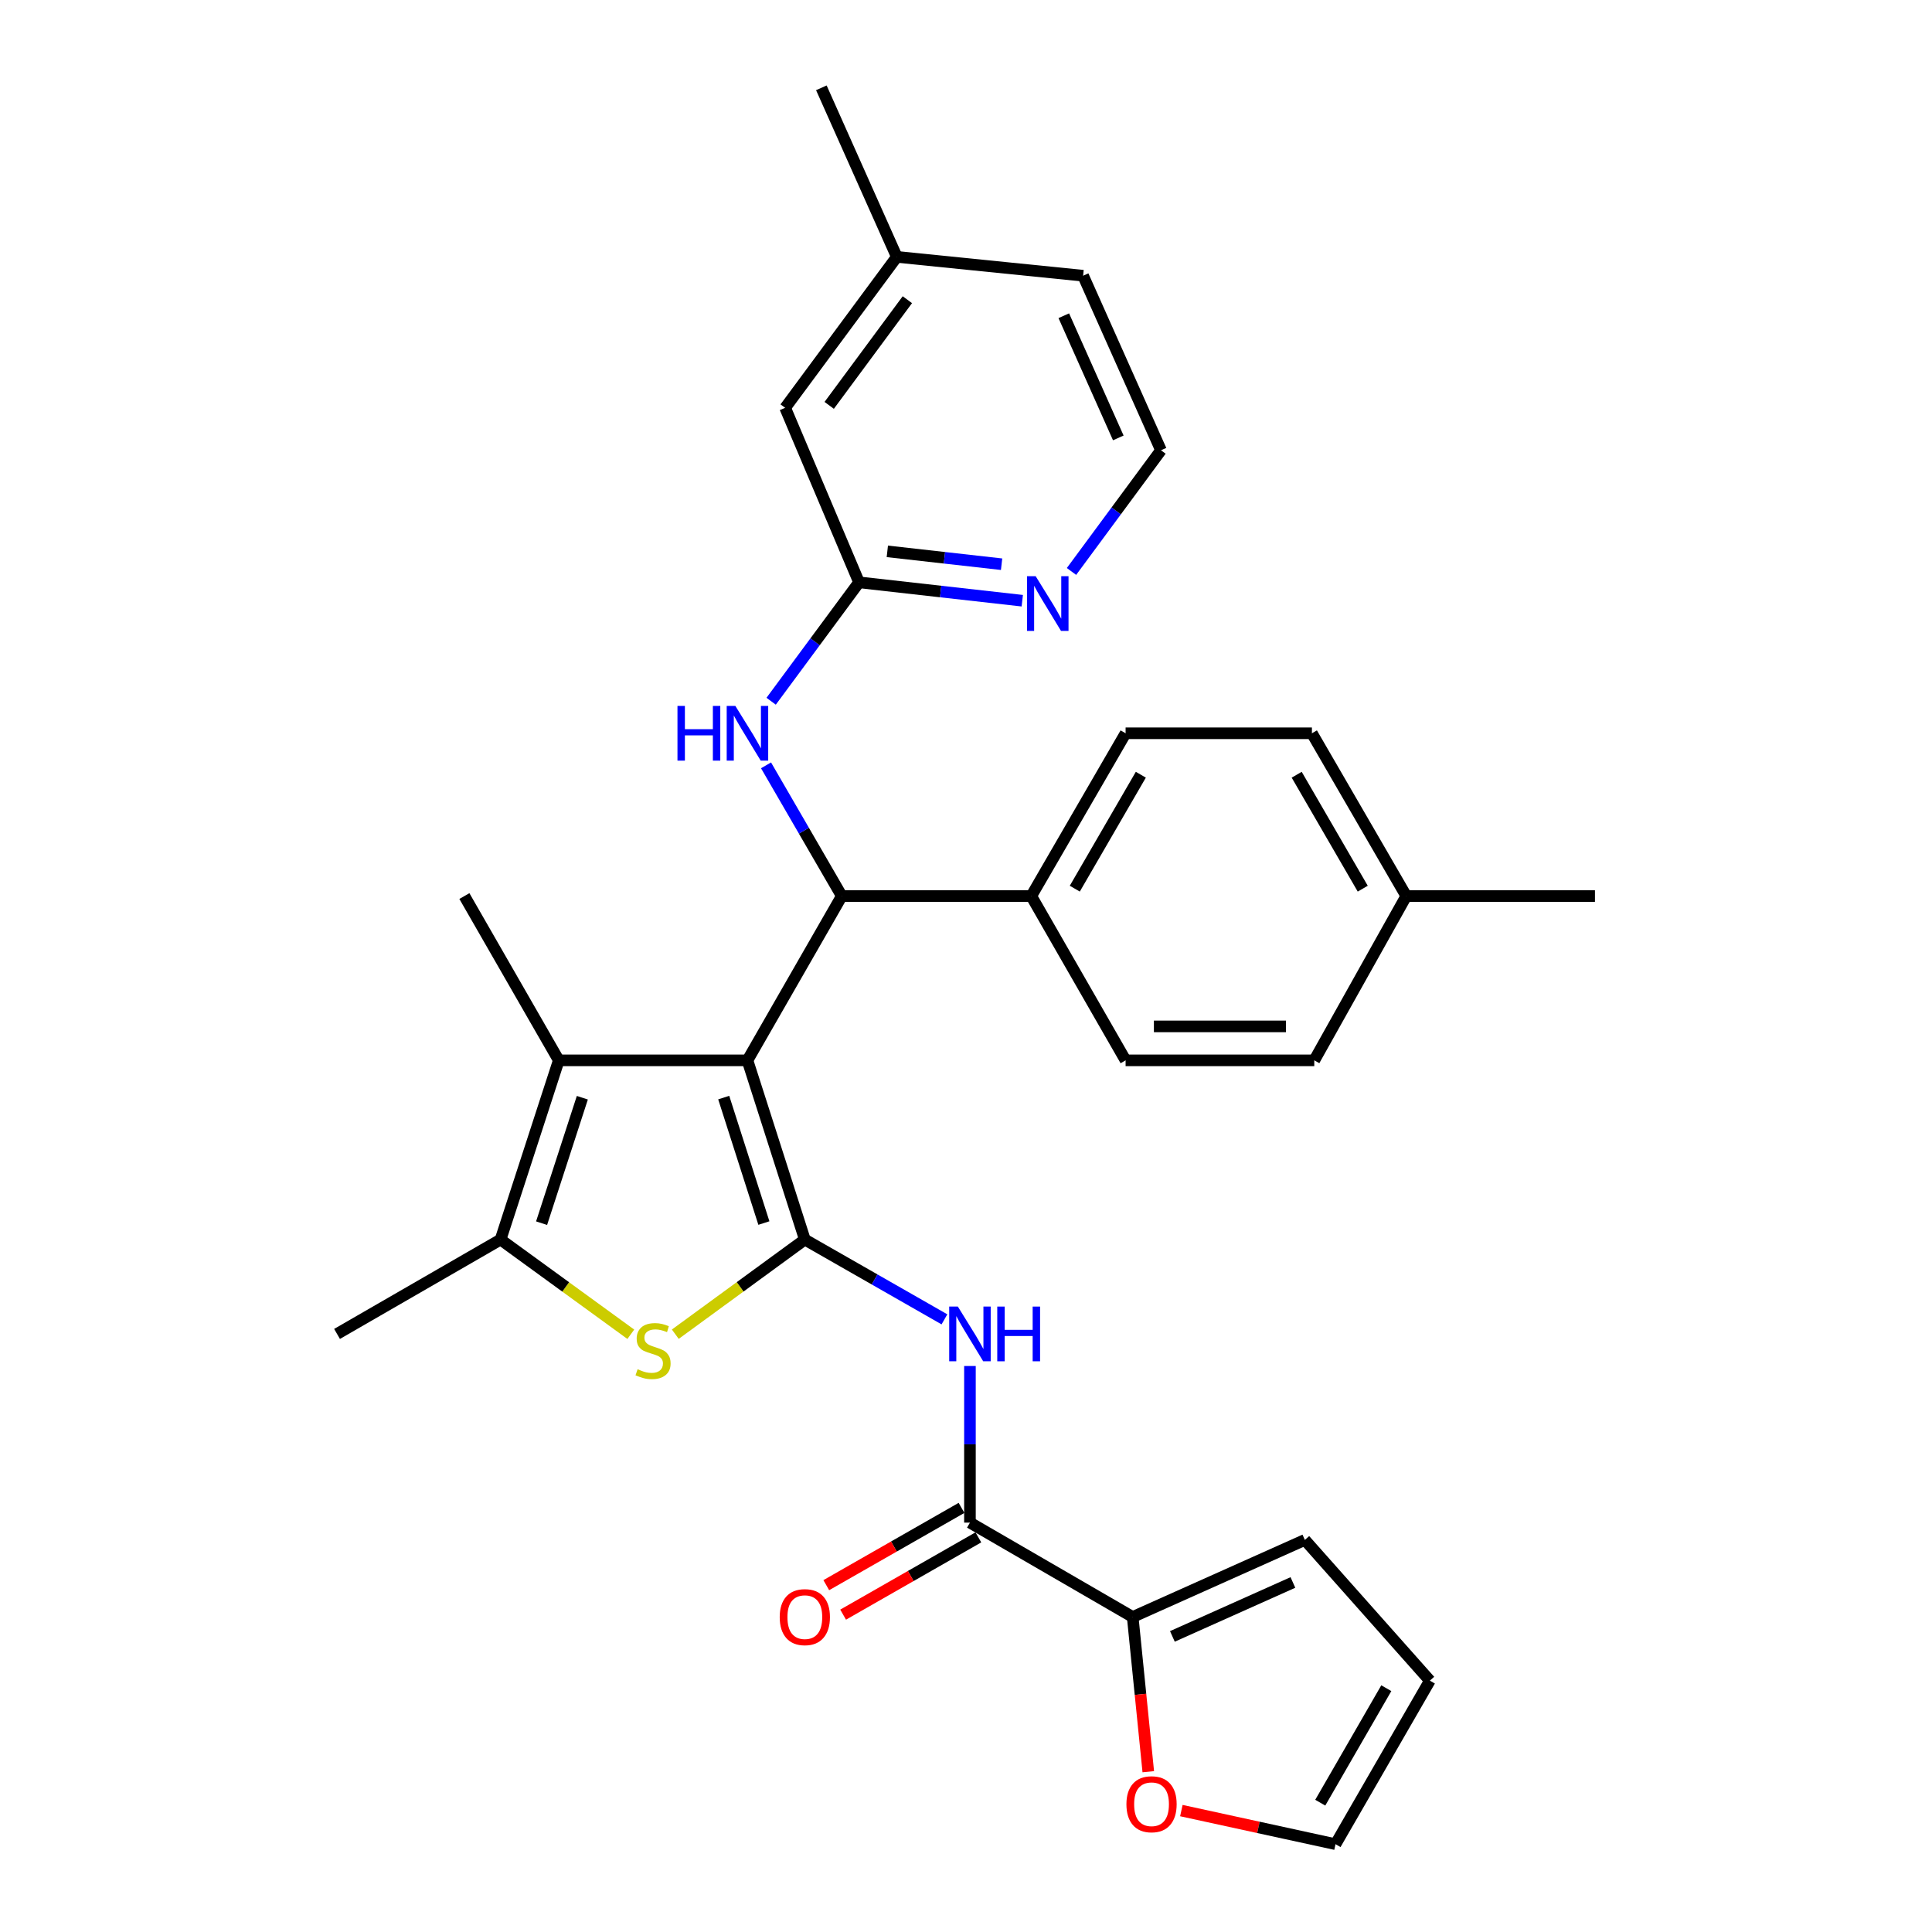 <?xml version='1.0' encoding='iso-8859-1'?>
<svg version='1.1' baseProfile='full'
              xmlns='http://www.w3.org/2000/svg'
                      xmlns:rdkit='http://www.rdkit.org/xml'
                      xmlns:xlink='http://www.w3.org/1999/xlink'
                  xml:space='preserve'
width='1000px' height='1000px' viewBox='0 0 1000 1000'>
<!-- END OF HEADER -->
<rect style='opacity:1.0;fill:#FFFFFF;stroke:none' width='1000' height='1000' x='0' y='0'> </rect>
<path class='bond-0' d='M 386.879,548.838 L 416.58,641.602' style='fill:none;fill-rule:evenodd;stroke:#000000;stroke-width:6px;stroke-linecap:butt;stroke-linejoin:miter;stroke-opacity:1' />
<path class='bond-0' d='M 374.596,568.111 L 395.387,633.046' style='fill:none;fill-rule:evenodd;stroke:#000000;stroke-width:6px;stroke-linecap:butt;stroke-linejoin:miter;stroke-opacity:1' />
<path class='bond-2' d='M 386.879,548.838 L 289.223,548.838' style='fill:none;fill-rule:evenodd;stroke:#000000;stroke-width:6px;stroke-linecap:butt;stroke-linejoin:miter;stroke-opacity:1' />
<path class='bond-3' d='M 386.879,548.838 L 435.707,463.796' style='fill:none;fill-rule:evenodd;stroke:#000000;stroke-width:6px;stroke-linecap:butt;stroke-linejoin:miter;stroke-opacity:1' />
<path class='bond-1' d='M 416.58,641.602 L 383.057,666.092' style='fill:none;fill-rule:evenodd;stroke:#000000;stroke-width:6px;stroke-linecap:butt;stroke-linejoin:miter;stroke-opacity:1' />
<path class='bond-1' d='M 383.057,666.092 L 349.534,690.582' style='fill:none;fill-rule:evenodd;stroke:#CCCC00;stroke-width:6px;stroke-linecap:butt;stroke-linejoin:miter;stroke-opacity:1' />
<path class='bond-4' d='M 416.58,641.602 L 452.71,662.249' style='fill:none;fill-rule:evenodd;stroke:#000000;stroke-width:6px;stroke-linecap:butt;stroke-linejoin:miter;stroke-opacity:1' />
<path class='bond-4' d='M 452.71,662.249 L 488.84,682.896' style='fill:none;fill-rule:evenodd;stroke:#0000FF;stroke-width:6px;stroke-linecap:butt;stroke-linejoin:miter;stroke-opacity:1' />
<path class='bond-30' d='M 326.502,690.616 L 292.797,666.109' style='fill:none;fill-rule:evenodd;stroke:#CCCC00;stroke-width:6px;stroke-linecap:butt;stroke-linejoin:miter;stroke-opacity:1' />
<path class='bond-30' d='M 292.797,666.109 L 259.092,641.602' style='fill:none;fill-rule:evenodd;stroke:#000000;stroke-width:6px;stroke-linecap:butt;stroke-linejoin:miter;stroke-opacity:1' />
<path class='bond-5' d='M 289.223,548.838 L 259.092,641.602' style='fill:none;fill-rule:evenodd;stroke:#000000;stroke-width:6px;stroke-linecap:butt;stroke-linejoin:miter;stroke-opacity:1' />
<path class='bond-5' d='M 301.418,568.181 L 280.327,633.116' style='fill:none;fill-rule:evenodd;stroke:#000000;stroke-width:6px;stroke-linecap:butt;stroke-linejoin:miter;stroke-opacity:1' />
<path class='bond-20' d='M 289.223,548.838 L 240.366,463.796' style='fill:none;fill-rule:evenodd;stroke:#000000;stroke-width:6px;stroke-linecap:butt;stroke-linejoin:miter;stroke-opacity:1' />
<path class='bond-8' d='M 435.707,463.796 L 416.101,429.969' style='fill:none;fill-rule:evenodd;stroke:#000000;stroke-width:6px;stroke-linecap:butt;stroke-linejoin:miter;stroke-opacity:1' />
<path class='bond-8' d='M 416.101,429.969 L 396.496,396.141' style='fill:none;fill-rule:evenodd;stroke:#0000FF;stroke-width:6px;stroke-linecap:butt;stroke-linejoin:miter;stroke-opacity:1' />
<path class='bond-10' d='M 435.707,463.796 L 533.782,463.796' style='fill:none;fill-rule:evenodd;stroke:#000000;stroke-width:6px;stroke-linecap:butt;stroke-linejoin:miter;stroke-opacity:1' />
<path class='bond-6' d='M 502.041,707.041 L 502.041,747.573' style='fill:none;fill-rule:evenodd;stroke:#0000FF;stroke-width:6px;stroke-linecap:butt;stroke-linejoin:miter;stroke-opacity:1' />
<path class='bond-6' d='M 502.041,747.573 L 502.041,788.105' style='fill:none;fill-rule:evenodd;stroke:#000000;stroke-width:6px;stroke-linecap:butt;stroke-linejoin:miter;stroke-opacity:1' />
<path class='bond-25' d='M 259.092,641.602 L 174.452,690.439' style='fill:none;fill-rule:evenodd;stroke:#000000;stroke-width:6px;stroke-linecap:butt;stroke-linejoin:miter;stroke-opacity:1' />
<path class='bond-7' d='M 502.041,788.105 L 586.281,836.943' style='fill:none;fill-rule:evenodd;stroke:#000000;stroke-width:6px;stroke-linecap:butt;stroke-linejoin:miter;stroke-opacity:1' />
<path class='bond-13' d='M 497.681,780.476 L 462.681,800.477' style='fill:none;fill-rule:evenodd;stroke:#000000;stroke-width:6px;stroke-linecap:butt;stroke-linejoin:miter;stroke-opacity:1' />
<path class='bond-13' d='M 462.681,800.477 L 427.68,820.478' style='fill:none;fill-rule:evenodd;stroke:#FF0000;stroke-width:6px;stroke-linecap:butt;stroke-linejoin:miter;stroke-opacity:1' />
<path class='bond-13' d='M 506.4,795.734 L 471.4,815.736' style='fill:none;fill-rule:evenodd;stroke:#000000;stroke-width:6px;stroke-linecap:butt;stroke-linejoin:miter;stroke-opacity:1' />
<path class='bond-13' d='M 471.4,815.736 L 436.4,835.737' style='fill:none;fill-rule:evenodd;stroke:#FF0000;stroke-width:6px;stroke-linecap:butt;stroke-linejoin:miter;stroke-opacity:1' />
<path class='bond-11' d='M 586.281,836.943 L 590.314,876.989' style='fill:none;fill-rule:evenodd;stroke:#000000;stroke-width:6px;stroke-linecap:butt;stroke-linejoin:miter;stroke-opacity:1' />
<path class='bond-11' d='M 590.314,876.989 L 594.348,917.035' style='fill:none;fill-rule:evenodd;stroke:#FF0000;stroke-width:6px;stroke-linecap:butt;stroke-linejoin:miter;stroke-opacity:1' />
<path class='bond-14' d='M 586.281,836.943 L 675.394,797.058' style='fill:none;fill-rule:evenodd;stroke:#000000;stroke-width:6px;stroke-linecap:butt;stroke-linejoin:miter;stroke-opacity:1' />
<path class='bond-14' d='M 606.828,847.001 L 669.206,819.082' style='fill:none;fill-rule:evenodd;stroke:#000000;stroke-width:6px;stroke-linecap:butt;stroke-linejoin:miter;stroke-opacity:1' />
<path class='bond-9' d='M 399.143,362.957 L 421.892,332.187' style='fill:none;fill-rule:evenodd;stroke:#0000FF;stroke-width:6px;stroke-linecap:butt;stroke-linejoin:miter;stroke-opacity:1' />
<path class='bond-9' d='M 421.892,332.187 L 444.64,301.418' style='fill:none;fill-rule:evenodd;stroke:#000000;stroke-width:6px;stroke-linecap:butt;stroke-linejoin:miter;stroke-opacity:1' />
<path class='bond-12' d='M 444.64,301.418 L 486.884,306.172' style='fill:none;fill-rule:evenodd;stroke:#000000;stroke-width:6px;stroke-linecap:butt;stroke-linejoin:miter;stroke-opacity:1' />
<path class='bond-12' d='M 486.884,306.172 L 529.128,310.926' style='fill:none;fill-rule:evenodd;stroke:#0000FF;stroke-width:6px;stroke-linecap:butt;stroke-linejoin:miter;stroke-opacity:1' />
<path class='bond-12' d='M 459.279,285.38 L 488.85,288.708' style='fill:none;fill-rule:evenodd;stroke:#000000;stroke-width:6px;stroke-linecap:butt;stroke-linejoin:miter;stroke-opacity:1' />
<path class='bond-12' d='M 488.85,288.708 L 518.42,292.036' style='fill:none;fill-rule:evenodd;stroke:#0000FF;stroke-width:6px;stroke-linecap:butt;stroke-linejoin:miter;stroke-opacity:1' />
<path class='bond-19' d='M 444.64,301.418 L 406.396,211.085' style='fill:none;fill-rule:evenodd;stroke:#000000;stroke-width:6px;stroke-linecap:butt;stroke-linejoin:miter;stroke-opacity:1' />
<path class='bond-17' d='M 533.782,463.796 L 582.61,379.546' style='fill:none;fill-rule:evenodd;stroke:#000000;stroke-width:6px;stroke-linecap:butt;stroke-linejoin:miter;stroke-opacity:1' />
<path class='bond-17' d='M 556.312,459.971 L 590.491,400.996' style='fill:none;fill-rule:evenodd;stroke:#000000;stroke-width:6px;stroke-linecap:butt;stroke-linejoin:miter;stroke-opacity:1' />
<path class='bond-18' d='M 533.782,463.796 L 582.61,548.838' style='fill:none;fill-rule:evenodd;stroke:#000000;stroke-width:6px;stroke-linecap:butt;stroke-linejoin:miter;stroke-opacity:1' />
<path class='bond-15' d='M 611.472,937.153 L 651.366,945.849' style='fill:none;fill-rule:evenodd;stroke:#FF0000;stroke-width:6px;stroke-linecap:butt;stroke-linejoin:miter;stroke-opacity:1' />
<path class='bond-15' d='M 651.366,945.849 L 691.26,954.545' style='fill:none;fill-rule:evenodd;stroke:#000000;stroke-width:6px;stroke-linecap:butt;stroke-linejoin:miter;stroke-opacity:1' />
<path class='bond-21' d='M 554.603,295.785 L 577.765,264.419' style='fill:none;fill-rule:evenodd;stroke:#0000FF;stroke-width:6px;stroke-linecap:butt;stroke-linejoin:miter;stroke-opacity:1' />
<path class='bond-21' d='M 577.765,264.419 L 600.927,233.053' style='fill:none;fill-rule:evenodd;stroke:#000000;stroke-width:6px;stroke-linecap:butt;stroke-linejoin:miter;stroke-opacity:1' />
<path class='bond-16' d='M 675.394,797.058 L 740.097,869.895' style='fill:none;fill-rule:evenodd;stroke:#000000;stroke-width:6px;stroke-linecap:butt;stroke-linejoin:miter;stroke-opacity:1' />
<path class='bond-33' d='M 691.26,954.545 L 740.097,869.895' style='fill:none;fill-rule:evenodd;stroke:#000000;stroke-width:6px;stroke-linecap:butt;stroke-linejoin:miter;stroke-opacity:1' />
<path class='bond-33' d='M 683.363,933.065 L 717.549,873.81' style='fill:none;fill-rule:evenodd;stroke:#000000;stroke-width:6px;stroke-linecap:butt;stroke-linejoin:miter;stroke-opacity:1' />
<path class='bond-22' d='M 582.61,379.546 L 679.045,379.546' style='fill:none;fill-rule:evenodd;stroke:#000000;stroke-width:6px;stroke-linecap:butt;stroke-linejoin:miter;stroke-opacity:1' />
<path class='bond-23' d='M 582.61,548.838 L 680.266,548.838' style='fill:none;fill-rule:evenodd;stroke:#000000;stroke-width:6px;stroke-linecap:butt;stroke-linejoin:miter;stroke-opacity:1' />
<path class='bond-23' d='M 597.258,531.263 L 665.617,531.263' style='fill:none;fill-rule:evenodd;stroke:#000000;stroke-width:6px;stroke-linecap:butt;stroke-linejoin:miter;stroke-opacity:1' />
<path class='bond-26' d='M 406.396,211.085 L 464.187,132.956' style='fill:none;fill-rule:evenodd;stroke:#000000;stroke-width:6px;stroke-linecap:butt;stroke-linejoin:miter;stroke-opacity:1' />
<path class='bond-26' d='M 429.194,209.817 L 469.648,155.127' style='fill:none;fill-rule:evenodd;stroke:#000000;stroke-width:6px;stroke-linecap:butt;stroke-linejoin:miter;stroke-opacity:1' />
<path class='bond-32' d='M 600.927,233.053 L 560.622,142.71' style='fill:none;fill-rule:evenodd;stroke:#000000;stroke-width:6px;stroke-linecap:butt;stroke-linejoin:miter;stroke-opacity:1' />
<path class='bond-32' d='M 578.831,226.662 L 550.618,163.422' style='fill:none;fill-rule:evenodd;stroke:#000000;stroke-width:6px;stroke-linecap:butt;stroke-linejoin:miter;stroke-opacity:1' />
<path class='bond-31' d='M 679.045,379.546 L 727.883,463.796' style='fill:none;fill-rule:evenodd;stroke:#000000;stroke-width:6px;stroke-linecap:butt;stroke-linejoin:miter;stroke-opacity:1' />
<path class='bond-31' d='M 671.166,400.997 L 705.353,459.973' style='fill:none;fill-rule:evenodd;stroke:#000000;stroke-width:6px;stroke-linecap:butt;stroke-linejoin:miter;stroke-opacity:1' />
<path class='bond-24' d='M 680.266,548.838 L 727.883,463.796' style='fill:none;fill-rule:evenodd;stroke:#000000;stroke-width:6px;stroke-linecap:butt;stroke-linejoin:miter;stroke-opacity:1' />
<path class='bond-28' d='M 727.883,463.796 L 825.548,463.796' style='fill:none;fill-rule:evenodd;stroke:#000000;stroke-width:6px;stroke-linecap:butt;stroke-linejoin:miter;stroke-opacity:1' />
<path class='bond-27' d='M 464.187,132.956 L 560.622,142.71' style='fill:none;fill-rule:evenodd;stroke:#000000;stroke-width:6px;stroke-linecap:butt;stroke-linejoin:miter;stroke-opacity:1' />
<path class='bond-29' d='M 464.187,132.956 L 425.133,45.455' style='fill:none;fill-rule:evenodd;stroke:#000000;stroke-width:6px;stroke-linecap:butt;stroke-linejoin:miter;stroke-opacity:1' />
<path  class='atom-2' d='M 330.021 708.712
Q 330.341 708.832, 331.661 709.392
Q 332.981 709.952, 334.421 710.312
Q 335.901 710.632, 337.341 710.632
Q 340.021 710.632, 341.581 709.352
Q 343.141 708.032, 343.141 705.752
Q 343.141 704.192, 342.341 703.232
Q 341.581 702.272, 340.381 701.752
Q 339.181 701.232, 337.181 700.632
Q 334.661 699.872, 333.141 699.152
Q 331.661 698.432, 330.581 696.912
Q 329.541 695.392, 329.541 692.832
Q 329.541 689.272, 331.941 687.072
Q 334.381 684.872, 339.181 684.872
Q 342.461 684.872, 346.181 686.432
L 345.261 689.512
Q 341.861 688.112, 339.301 688.112
Q 336.541 688.112, 335.021 689.272
Q 333.501 690.392, 333.541 692.352
Q 333.541 693.872, 334.301 694.792
Q 335.101 695.712, 336.221 696.232
Q 337.381 696.752, 339.301 697.352
Q 341.861 698.152, 343.381 698.952
Q 344.901 699.752, 345.981 701.392
Q 347.101 702.992, 347.101 705.752
Q 347.101 709.672, 344.461 711.792
Q 341.861 713.872, 337.501 713.872
Q 334.981 713.872, 333.061 713.312
Q 331.181 712.792, 328.941 711.872
L 330.021 708.712
' fill='#CCCC00'/>
<path  class='atom-5' d='M 495.781 676.279
L 505.061 691.279
Q 505.981 692.759, 507.461 695.439
Q 508.941 698.119, 509.021 698.279
L 509.021 676.279
L 512.781 676.279
L 512.781 704.599
L 508.901 704.599
L 498.941 688.199
Q 497.781 686.279, 496.541 684.079
Q 495.341 681.879, 494.981 681.199
L 494.981 704.599
L 491.301 704.599
L 491.301 676.279
L 495.781 676.279
' fill='#0000FF'/>
<path  class='atom-5' d='M 516.181 676.279
L 520.021 676.279
L 520.021 688.319
L 534.501 688.319
L 534.501 676.279
L 538.341 676.279
L 538.341 704.599
L 534.501 704.599
L 534.501 691.519
L 520.021 691.519
L 520.021 704.599
L 516.181 704.599
L 516.181 676.279
' fill='#0000FF'/>
<path  class='atom-9' d='M 350.659 365.386
L 354.499 365.386
L 354.499 377.426
L 368.979 377.426
L 368.979 365.386
L 372.819 365.386
L 372.819 393.706
L 368.979 393.706
L 368.979 380.626
L 354.499 380.626
L 354.499 393.706
L 350.659 393.706
L 350.659 365.386
' fill='#0000FF'/>
<path  class='atom-9' d='M 380.619 365.386
L 389.899 380.386
Q 390.819 381.866, 392.299 384.546
Q 393.779 387.226, 393.859 387.386
L 393.859 365.386
L 397.619 365.386
L 397.619 393.706
L 393.739 393.706
L 383.779 377.306
Q 382.619 375.386, 381.379 373.186
Q 380.179 370.986, 379.819 370.306
L 379.819 393.706
L 376.139 393.706
L 376.139 365.386
L 380.619 365.386
' fill='#0000FF'/>
<path  class='atom-12' d='M 583.035 933.868
Q 583.035 927.068, 586.395 923.268
Q 589.755 919.468, 596.035 919.468
Q 602.315 919.468, 605.675 923.268
Q 609.035 927.068, 609.035 933.868
Q 609.035 940.748, 605.635 944.668
Q 602.235 948.548, 596.035 948.548
Q 589.795 948.548, 586.395 944.668
Q 583.035 940.788, 583.035 933.868
M 596.035 945.348
Q 600.355 945.348, 602.675 942.468
Q 605.035 939.548, 605.035 933.868
Q 605.035 928.308, 602.675 925.508
Q 600.355 922.668, 596.035 922.668
Q 591.715 922.668, 589.355 925.468
Q 587.035 928.268, 587.035 933.868
Q 587.035 939.588, 589.355 942.468
Q 591.715 945.348, 596.035 945.348
' fill='#FF0000'/>
<path  class='atom-13' d='M 536.065 298.252
L 545.345 313.252
Q 546.265 314.732, 547.745 317.412
Q 549.225 320.092, 549.305 320.252
L 549.305 298.252
L 553.065 298.252
L 553.065 326.572
L 549.185 326.572
L 539.225 310.172
Q 538.065 308.252, 536.825 306.052
Q 535.625 303.852, 535.265 303.172
L 535.265 326.572
L 531.585 326.572
L 531.585 298.252
L 536.065 298.252
' fill='#0000FF'/>
<path  class='atom-14' d='M 403.58 837.023
Q 403.58 830.223, 406.94 826.423
Q 410.3 822.623, 416.58 822.623
Q 422.86 822.623, 426.22 826.423
Q 429.58 830.223, 429.58 837.023
Q 429.58 843.903, 426.18 847.823
Q 422.78 851.703, 416.58 851.703
Q 410.34 851.703, 406.94 847.823
Q 403.58 843.943, 403.58 837.023
M 416.58 848.503
Q 420.9 848.503, 423.22 845.623
Q 425.58 842.703, 425.58 837.023
Q 425.58 831.463, 423.22 828.663
Q 420.9 825.823, 416.58 825.823
Q 412.26 825.823, 409.9 828.623
Q 407.58 831.423, 407.58 837.023
Q 407.58 842.743, 409.9 845.623
Q 412.26 848.503, 416.58 848.503
' fill='#FF0000'/>
</svg>
